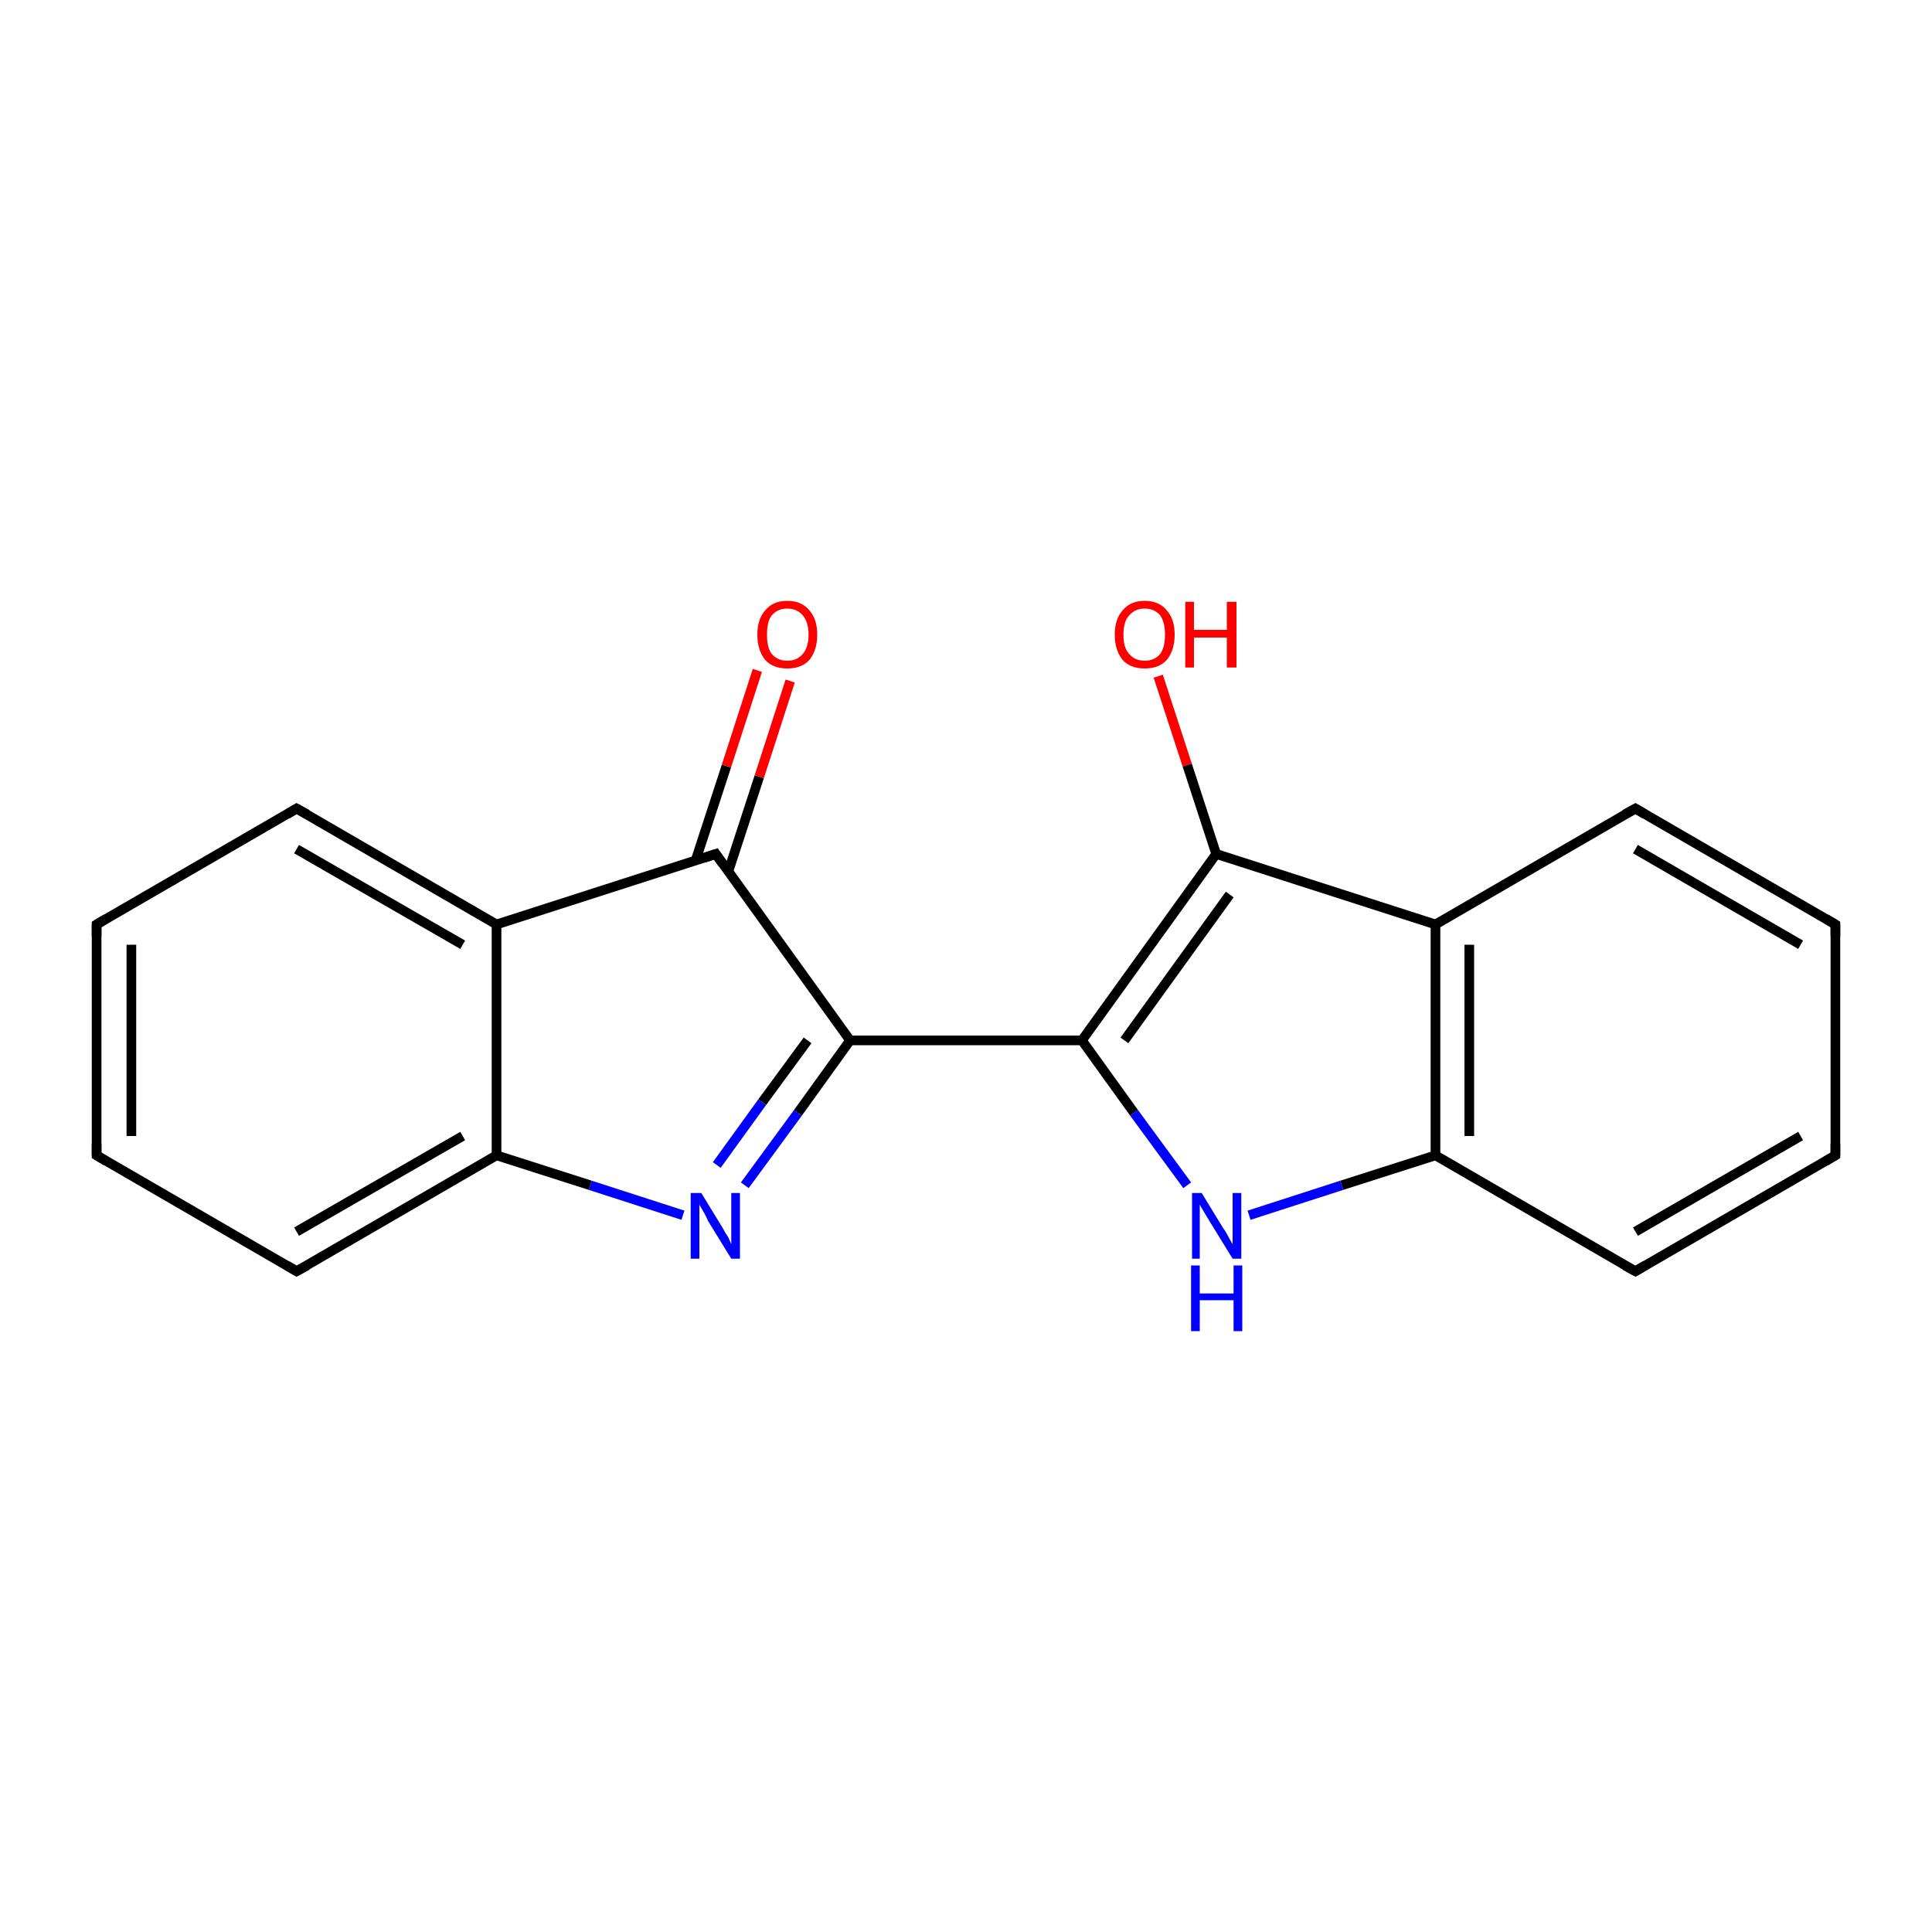 <?xml version='1.0' encoding='iso-8859-1'?>
<svg version='1.1' baseProfile='full'
              xmlns='http://www.w3.org/2000/svg'
                      xmlns:rdkit='http://www.rdkit.org/xml'
                      xmlns:xlink='http://www.w3.org/1999/xlink'
                  xml:space='preserve'
width='200px' height='200px' viewBox='0 0 200 200'>
<!-- END OF HEADER -->
<rect style='opacity:1.0;fill:#FFFFFF;stroke:none' width='200.0' height='200.0' x='0.0' y='0.0'> </rect>
<path class='bond-0 atom-0 atom-5' d='M 190.0,95.7 L 169.3,83.7' style='fill:none;fill-rule:evenodd;stroke:#000000;stroke-width:1.0px;stroke-linecap:butt;stroke-linejoin:miter;stroke-opacity:1' />
<path class='bond-0 atom-0 atom-5' d='M 186.4,97.8 L 169.3,87.9' style='fill:none;fill-rule:evenodd;stroke:#000000;stroke-width:1.0px;stroke-linecap:butt;stroke-linejoin:miter;stroke-opacity:1' />
<path class='bond-1 atom-0 atom-1' d='M 190.0,95.7 L 190.0,119.6' style='fill:none;fill-rule:evenodd;stroke:#000000;stroke-width:1.0px;stroke-linecap:butt;stroke-linejoin:miter;stroke-opacity:1' />
<path class='bond-2 atom-5 atom-4' d='M 169.3,83.7 L 148.6,95.7' style='fill:none;fill-rule:evenodd;stroke:#000000;stroke-width:1.0px;stroke-linecap:butt;stroke-linejoin:miter;stroke-opacity:1' />
<path class='bond-3 atom-1 atom-2' d='M 190.0,119.6 L 169.3,131.6' style='fill:none;fill-rule:evenodd;stroke:#000000;stroke-width:1.0px;stroke-linecap:butt;stroke-linejoin:miter;stroke-opacity:1' />
<path class='bond-3 atom-1 atom-2' d='M 186.4,117.6 L 169.3,127.5' style='fill:none;fill-rule:evenodd;stroke:#000000;stroke-width:1.0px;stroke-linecap:butt;stroke-linejoin:miter;stroke-opacity:1' />
<path class='bond-4 atom-4 atom-6' d='M 148.6,95.7 L 125.9,88.4' style='fill:none;fill-rule:evenodd;stroke:#000000;stroke-width:1.0px;stroke-linecap:butt;stroke-linejoin:miter;stroke-opacity:1' />
<path class='bond-5 atom-4 atom-3' d='M 148.6,95.7 L 148.6,119.6' style='fill:none;fill-rule:evenodd;stroke:#000000;stroke-width:1.0px;stroke-linecap:butt;stroke-linejoin:miter;stroke-opacity:1' />
<path class='bond-5 atom-4 atom-3' d='M 152.1,97.8 L 152.1,117.6' style='fill:none;fill-rule:evenodd;stroke:#000000;stroke-width:1.0px;stroke-linecap:butt;stroke-linejoin:miter;stroke-opacity:1' />
<path class='bond-6 atom-19 atom-6' d='M 119.9,70.0 L 122.9,79.2' style='fill:none;fill-rule:evenodd;stroke:#FF0000;stroke-width:1.0px;stroke-linecap:butt;stroke-linejoin:miter;stroke-opacity:1' />
<path class='bond-6 atom-19 atom-6' d='M 122.9,79.2 L 125.9,88.4' style='fill:none;fill-rule:evenodd;stroke:#000000;stroke-width:1.0px;stroke-linecap:butt;stroke-linejoin:miter;stroke-opacity:1' />
<path class='bond-7 atom-2 atom-3' d='M 169.3,131.6 L 148.6,119.6' style='fill:none;fill-rule:evenodd;stroke:#000000;stroke-width:1.0px;stroke-linecap:butt;stroke-linejoin:miter;stroke-opacity:1' />
<path class='bond-8 atom-6 atom-7' d='M 125.9,88.4 L 112.0,107.7' style='fill:none;fill-rule:evenodd;stroke:#000000;stroke-width:1.0px;stroke-linecap:butt;stroke-linejoin:miter;stroke-opacity:1' />
<path class='bond-8 atom-6 atom-7' d='M 127.3,92.6 L 116.4,107.7' style='fill:none;fill-rule:evenodd;stroke:#000000;stroke-width:1.0px;stroke-linecap:butt;stroke-linejoin:miter;stroke-opacity:1' />
<path class='bond-9 atom-3 atom-16' d='M 148.6,119.6 L 138.9,122.7' style='fill:none;fill-rule:evenodd;stroke:#000000;stroke-width:1.0px;stroke-linecap:butt;stroke-linejoin:miter;stroke-opacity:1' />
<path class='bond-9 atom-3 atom-16' d='M 138.9,122.7 L 129.3,125.8' style='fill:none;fill-rule:evenodd;stroke:#0000FF;stroke-width:1.0px;stroke-linecap:butt;stroke-linejoin:miter;stroke-opacity:1' />
<path class='bond-10 atom-7 atom-16' d='M 112.0,107.7 L 117.4,115.2' style='fill:none;fill-rule:evenodd;stroke:#000000;stroke-width:1.0px;stroke-linecap:butt;stroke-linejoin:miter;stroke-opacity:1' />
<path class='bond-10 atom-7 atom-16' d='M 117.4,115.2 L 122.9,122.7' style='fill:none;fill-rule:evenodd;stroke:#0000FF;stroke-width:1.0px;stroke-linecap:butt;stroke-linejoin:miter;stroke-opacity:1' />
<path class='bond-11 atom-7 atom-8' d='M 112.0,107.7 L 88.0,107.7' style='fill:none;fill-rule:evenodd;stroke:#000000;stroke-width:1.0px;stroke-linecap:butt;stroke-linejoin:miter;stroke-opacity:1' />
<path class='bond-12 atom-17 atom-8' d='M 77.1,122.7 L 82.6,115.2' style='fill:none;fill-rule:evenodd;stroke:#0000FF;stroke-width:1.0px;stroke-linecap:butt;stroke-linejoin:miter;stroke-opacity:1' />
<path class='bond-12 atom-17 atom-8' d='M 82.6,115.2 L 88.0,107.7' style='fill:none;fill-rule:evenodd;stroke:#000000;stroke-width:1.0px;stroke-linecap:butt;stroke-linejoin:miter;stroke-opacity:1' />
<path class='bond-12 atom-17 atom-8' d='M 74.2,120.6 L 78.9,114.1' style='fill:none;fill-rule:evenodd;stroke:#0000FF;stroke-width:1.0px;stroke-linecap:butt;stroke-linejoin:miter;stroke-opacity:1' />
<path class='bond-12 atom-17 atom-8' d='M 78.9,114.1 L 83.6,107.7' style='fill:none;fill-rule:evenodd;stroke:#000000;stroke-width:1.0px;stroke-linecap:butt;stroke-linejoin:miter;stroke-opacity:1' />
<path class='bond-13 atom-17 atom-9' d='M 70.7,125.8 L 61.1,122.7' style='fill:none;fill-rule:evenodd;stroke:#0000FF;stroke-width:1.0px;stroke-linecap:butt;stroke-linejoin:miter;stroke-opacity:1' />
<path class='bond-13 atom-17 atom-9' d='M 61.1,122.7 L 51.4,119.6' style='fill:none;fill-rule:evenodd;stroke:#000000;stroke-width:1.0px;stroke-linecap:butt;stroke-linejoin:miter;stroke-opacity:1' />
<path class='bond-14 atom-8 atom-15' d='M 88.0,107.7 L 74.1,88.4' style='fill:none;fill-rule:evenodd;stroke:#000000;stroke-width:1.0px;stroke-linecap:butt;stroke-linejoin:miter;stroke-opacity:1' />
<path class='bond-15 atom-9 atom-10' d='M 51.4,119.6 L 30.7,131.6' style='fill:none;fill-rule:evenodd;stroke:#000000;stroke-width:1.0px;stroke-linecap:butt;stroke-linejoin:miter;stroke-opacity:1' />
<path class='bond-15 atom-9 atom-10' d='M 47.9,117.6 L 30.7,127.5' style='fill:none;fill-rule:evenodd;stroke:#000000;stroke-width:1.0px;stroke-linecap:butt;stroke-linejoin:miter;stroke-opacity:1' />
<path class='bond-16 atom-9 atom-14' d='M 51.4,119.6 L 51.4,95.7' style='fill:none;fill-rule:evenodd;stroke:#000000;stroke-width:1.0px;stroke-linecap:butt;stroke-linejoin:miter;stroke-opacity:1' />
<path class='bond-17 atom-10 atom-11' d='M 30.7,131.6 L 10.0,119.6' style='fill:none;fill-rule:evenodd;stroke:#000000;stroke-width:1.0px;stroke-linecap:butt;stroke-linejoin:miter;stroke-opacity:1' />
<path class='bond-18 atom-15 atom-18' d='M 75.4,90.2 L 78.6,80.4' style='fill:none;fill-rule:evenodd;stroke:#000000;stroke-width:1.0px;stroke-linecap:butt;stroke-linejoin:miter;stroke-opacity:1' />
<path class='bond-18 atom-15 atom-18' d='M 78.6,80.4 L 81.8,70.5' style='fill:none;fill-rule:evenodd;stroke:#FF0000;stroke-width:1.0px;stroke-linecap:butt;stroke-linejoin:miter;stroke-opacity:1' />
<path class='bond-18 atom-15 atom-18' d='M 72.0,89.1 L 75.2,79.3' style='fill:none;fill-rule:evenodd;stroke:#000000;stroke-width:1.0px;stroke-linecap:butt;stroke-linejoin:miter;stroke-opacity:1' />
<path class='bond-18 atom-15 atom-18' d='M 75.2,79.3 L 78.4,69.4' style='fill:none;fill-rule:evenodd;stroke:#FF0000;stroke-width:1.0px;stroke-linecap:butt;stroke-linejoin:miter;stroke-opacity:1' />
<path class='bond-19 atom-15 atom-14' d='M 74.1,88.4 L 51.4,95.7' style='fill:none;fill-rule:evenodd;stroke:#000000;stroke-width:1.0px;stroke-linecap:butt;stroke-linejoin:miter;stroke-opacity:1' />
<path class='bond-20 atom-14 atom-13' d='M 51.4,95.7 L 30.7,83.7' style='fill:none;fill-rule:evenodd;stroke:#000000;stroke-width:1.0px;stroke-linecap:butt;stroke-linejoin:miter;stroke-opacity:1' />
<path class='bond-20 atom-14 atom-13' d='M 47.9,97.8 L 30.7,87.9' style='fill:none;fill-rule:evenodd;stroke:#000000;stroke-width:1.0px;stroke-linecap:butt;stroke-linejoin:miter;stroke-opacity:1' />
<path class='bond-21 atom-11 atom-12' d='M 10.0,119.6 L 10.0,95.7' style='fill:none;fill-rule:evenodd;stroke:#000000;stroke-width:1.0px;stroke-linecap:butt;stroke-linejoin:miter;stroke-opacity:1' />
<path class='bond-21 atom-11 atom-12' d='M 13.6,117.6 L 13.6,97.8' style='fill:none;fill-rule:evenodd;stroke:#000000;stroke-width:1.0px;stroke-linecap:butt;stroke-linejoin:miter;stroke-opacity:1' />
<path class='bond-22 atom-13 atom-12' d='M 30.7,83.7 L 10.0,95.7' style='fill:none;fill-rule:evenodd;stroke:#000000;stroke-width:1.0px;stroke-linecap:butt;stroke-linejoin:miter;stroke-opacity:1' />
<path d='M 189.0,95.1 L 190.0,95.7 L 190.0,96.9' style='fill:none;stroke:#000000;stroke-width:1.0px;stroke-linecap:butt;stroke-linejoin:miter;stroke-miterlimit:10;stroke-opacity:1;' />
<path d='M 190.0,118.4 L 190.0,119.6 L 189.0,120.2' style='fill:none;stroke:#000000;stroke-width:1.0px;stroke-linecap:butt;stroke-linejoin:miter;stroke-miterlimit:10;stroke-opacity:1;' />
<path d='M 170.3,131.0 L 169.3,131.6 L 168.2,131.0' style='fill:none;stroke:#000000;stroke-width:1.0px;stroke-linecap:butt;stroke-linejoin:miter;stroke-miterlimit:10;stroke-opacity:1;' />
<path d='M 170.3,84.3 L 169.3,83.7 L 168.2,84.3' style='fill:none;stroke:#000000;stroke-width:1.0px;stroke-linecap:butt;stroke-linejoin:miter;stroke-miterlimit:10;stroke-opacity:1;' />
<path d='M 31.8,131.0 L 30.7,131.6 L 29.7,131.0' style='fill:none;stroke:#000000;stroke-width:1.0px;stroke-linecap:butt;stroke-linejoin:miter;stroke-miterlimit:10;stroke-opacity:1;' />
<path d='M 11.0,120.2 L 10.0,119.6 L 10.0,118.4' style='fill:none;stroke:#000000;stroke-width:1.0px;stroke-linecap:butt;stroke-linejoin:miter;stroke-miterlimit:10;stroke-opacity:1;' />
<path d='M 10.0,96.9 L 10.0,95.7 L 11.0,95.1' style='fill:none;stroke:#000000;stroke-width:1.0px;stroke-linecap:butt;stroke-linejoin:miter;stroke-miterlimit:10;stroke-opacity:1;' />
<path d='M 31.8,84.3 L 30.7,83.7 L 29.7,84.3' style='fill:none;stroke:#000000;stroke-width:1.0px;stroke-linecap:butt;stroke-linejoin:miter;stroke-miterlimit:10;stroke-opacity:1;' />
<path d='M 74.8,89.4 L 74.1,88.4 L 72.9,88.8' style='fill:none;stroke:#000000;stroke-width:1.0px;stroke-linecap:butt;stroke-linejoin:miter;stroke-miterlimit:10;stroke-opacity:1;' />
<path class='atom-16' d='M 124.4 123.5
L 126.6 127.1
Q 126.9 127.5, 127.2 128.1
Q 127.6 128.8, 127.6 128.8
L 127.6 123.5
L 128.5 123.5
L 128.5 130.3
L 127.6 130.3
L 125.2 126.4
Q 124.9 125.9, 124.6 125.4
Q 124.3 124.9, 124.2 124.7
L 124.2 130.3
L 123.4 130.3
L 123.4 123.5
L 124.4 123.5
' fill='#0000FF'/>
<path class='atom-16' d='M 123.3 131.0
L 124.2 131.0
L 124.2 133.9
L 127.7 133.9
L 127.7 131.0
L 128.6 131.0
L 128.6 137.8
L 127.7 137.8
L 127.7 134.6
L 124.2 134.6
L 124.2 137.8
L 123.3 137.8
L 123.3 131.0
' fill='#0000FF'/>
<path class='atom-17' d='M 72.6 123.5
L 74.8 127.1
Q 75.0 127.5, 75.4 128.1
Q 75.7 128.8, 75.7 128.8
L 75.7 123.5
L 76.6 123.5
L 76.6 130.3
L 75.7 130.3
L 73.3 126.4
Q 73.1 125.9, 72.8 125.4
Q 72.5 124.9, 72.4 124.7
L 72.4 130.3
L 71.5 130.3
L 71.5 123.5
L 72.6 123.5
' fill='#0000FF'/>
<path class='atom-18' d='M 78.4 65.7
Q 78.4 64.1, 79.2 63.2
Q 80.0 62.2, 81.5 62.2
Q 83.0 62.2, 83.8 63.2
Q 84.6 64.1, 84.6 65.7
Q 84.6 67.3, 83.8 68.3
Q 83.0 69.2, 81.5 69.2
Q 80.0 69.2, 79.2 68.3
Q 78.4 67.3, 78.4 65.7
M 81.5 68.4
Q 82.5 68.4, 83.1 67.7
Q 83.7 67.0, 83.7 65.7
Q 83.7 64.4, 83.1 63.7
Q 82.5 63.0, 81.5 63.0
Q 80.5 63.0, 79.9 63.7
Q 79.4 64.3, 79.4 65.7
Q 79.4 67.1, 79.9 67.7
Q 80.5 68.4, 81.5 68.4
' fill='#FF0000'/>
<path class='atom-19' d='M 115.4 65.7
Q 115.4 64.1, 116.2 63.2
Q 117.0 62.2, 118.5 62.2
Q 120.0 62.2, 120.8 63.2
Q 121.6 64.1, 121.6 65.7
Q 121.6 67.3, 120.8 68.3
Q 120.0 69.2, 118.5 69.2
Q 117.0 69.2, 116.2 68.3
Q 115.4 67.3, 115.4 65.7
M 118.5 68.4
Q 119.5 68.4, 120.1 67.7
Q 120.6 67.0, 120.6 65.7
Q 120.6 64.4, 120.1 63.7
Q 119.5 63.0, 118.5 63.0
Q 117.5 63.0, 116.9 63.7
Q 116.3 64.3, 116.3 65.7
Q 116.3 67.1, 116.9 67.7
Q 117.5 68.4, 118.5 68.4
' fill='#FF0000'/>
<path class='atom-19' d='M 122.7 62.3
L 123.6 62.3
L 123.6 65.2
L 127.0 65.2
L 127.0 62.3
L 128.0 62.3
L 128.0 69.1
L 127.0 69.1
L 127.0 66.0
L 123.6 66.0
L 123.6 69.1
L 122.7 69.1
L 122.7 62.3
' fill='#FF0000'/>
</svg>
